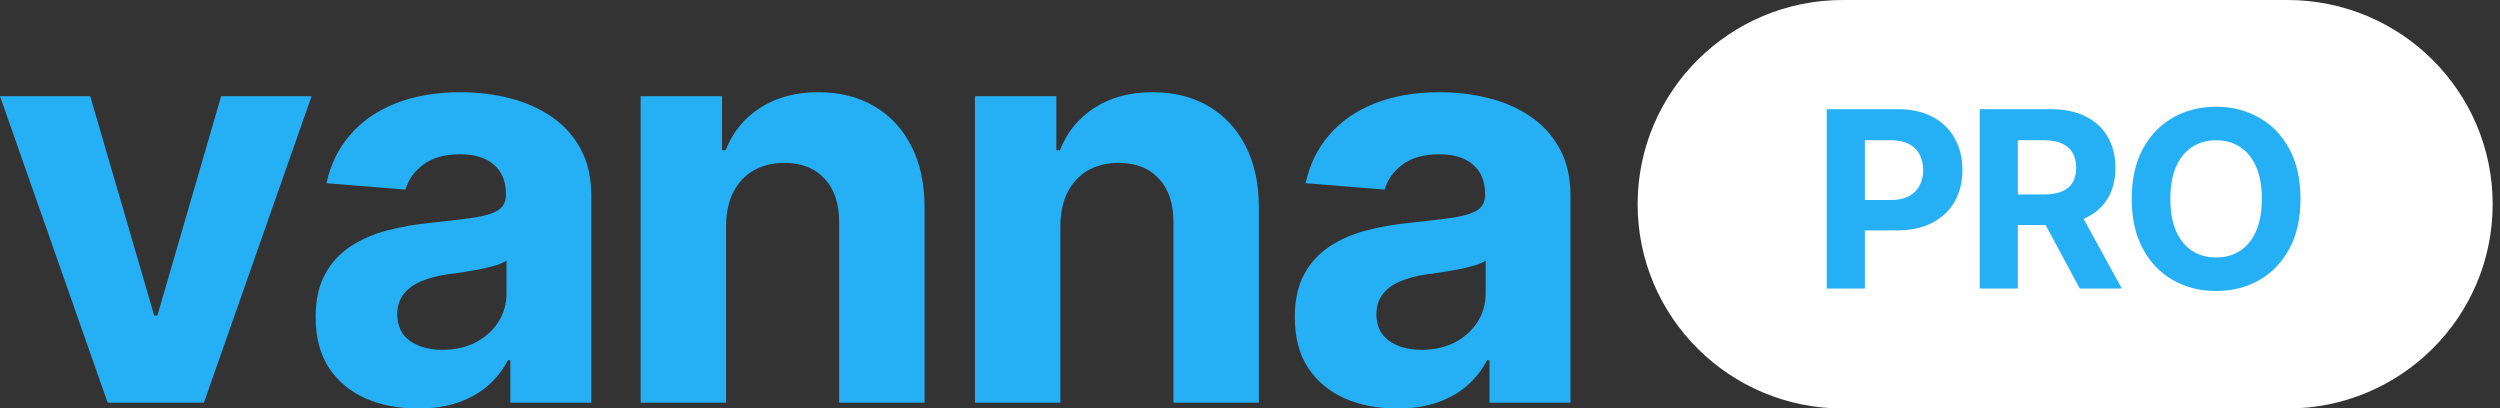 <svg xmlns="http://www.w3.org/2000/svg" width="153" height="25" viewBox="0 0 153 25" fill="none"><rect x="0" y="0" width="153" height="25" fill="#333333" stroke="none"/><path d="M19.068 5.888L12.479 24.645H6.589L0 5.888H5.522L9.436 19.309H9.632L13.534 5.888H19.068ZM25.575 25C24.373 25 23.301 24.792 22.36 24.377C21.42 23.953 20.675 23.331 20.127 22.508C19.587 21.678 19.317 20.644 19.317 19.407C19.317 18.364 19.509 17.489 19.894 16.781C20.278 16.073 20.802 15.503 21.465 15.071C22.127 14.64 22.88 14.314 23.722 14.095C24.573 13.875 25.465 13.72 26.397 13.63C27.494 13.517 28.377 13.411 29.048 13.313C29.719 13.207 30.205 13.052 30.508 12.849C30.811 12.645 30.962 12.344 30.962 11.945V11.872C30.962 11.099 30.717 10.5 30.226 10.077C29.743 9.654 29.056 9.442 28.164 9.442C27.224 9.442 26.475 9.649 25.919 10.065C25.363 10.472 24.994 10.985 24.814 11.603L19.98 11.213C20.225 10.073 20.708 9.088 21.428 8.257C22.148 7.419 23.076 6.776 24.213 6.328C25.358 5.872 26.684 5.644 28.189 5.644C29.236 5.644 30.238 5.766 31.195 6.01C32.16 6.255 33.015 6.633 33.76 7.146C34.512 7.659 35.105 8.318 35.539 9.124C35.973 9.922 36.189 10.879 36.189 11.994V24.645H31.232V22.044H31.085C30.782 22.63 30.377 23.147 29.87 23.595C29.363 24.035 28.753 24.381 28.042 24.633C27.33 24.877 26.508 25 25.575 25ZM27.072 21.409C27.841 21.409 28.52 21.259 29.109 20.957C29.698 20.648 30.16 20.233 30.496 19.712C30.831 19.191 30.999 18.601 30.999 17.941V15.951C30.835 16.056 30.61 16.154 30.324 16.244C30.046 16.325 29.731 16.402 29.379 16.476C29.027 16.541 28.676 16.602 28.324 16.659C27.972 16.708 27.653 16.753 27.367 16.793C26.753 16.883 26.217 17.025 25.759 17.221C25.301 17.416 24.945 17.681 24.692 18.015C24.438 18.34 24.311 18.747 24.311 19.236C24.311 19.944 24.569 20.485 25.084 20.86C25.608 21.226 26.27 21.409 27.072 21.409ZM44.435 13.801V24.645H39.208V5.888H44.19V9.198H44.411C44.828 8.107 45.528 7.244 46.509 6.609C47.491 5.966 48.681 5.644 50.08 5.644C51.389 5.644 52.53 5.929 53.503 6.499C54.477 7.069 55.234 7.883 55.773 8.941C56.313 9.991 56.583 11.245 56.583 12.702V24.645H51.356V13.63C51.364 12.483 51.07 11.587 50.472 10.944C49.875 10.293 49.053 9.967 48.006 9.967C47.303 9.967 46.681 10.118 46.141 10.419C45.609 10.72 45.192 11.16 44.889 11.738C44.595 12.307 44.444 12.995 44.435 13.801ZM64.894 13.801V24.645H59.666V5.888H64.648V9.198H64.869C65.287 8.107 65.986 7.244 66.968 6.609C67.949 5.966 69.139 5.644 70.538 5.644C71.847 5.644 72.988 5.929 73.962 6.499C74.935 7.069 75.692 7.883 76.232 8.941C76.772 9.991 77.042 11.245 77.042 12.702V24.645H71.814V13.63C71.823 12.483 71.528 11.587 70.931 10.944C70.334 10.293 69.512 9.967 68.465 9.967C67.761 9.967 67.139 10.118 66.599 10.419C66.068 10.72 65.651 11.16 65.348 11.738C65.053 12.307 64.902 12.995 64.894 13.801ZM85.499 25C84.297 25 83.225 24.792 82.284 24.377C81.344 23.953 80.6 23.331 80.051 22.508C79.511 21.678 79.242 20.644 79.242 19.407C79.242 18.364 79.434 17.489 79.818 16.781C80.203 16.073 80.726 15.503 81.389 15.071C82.052 14.64 82.804 14.314 83.647 14.095C84.497 13.875 85.389 13.72 86.322 13.63C87.418 13.517 88.301 13.411 88.972 13.313C89.643 13.207 90.13 13.052 90.432 12.849C90.735 12.645 90.886 12.344 90.886 11.945V11.872C90.886 11.099 90.641 10.5 90.15 10.077C89.667 9.654 88.98 9.442 88.089 9.442C87.148 9.442 86.399 9.649 85.843 10.065C85.287 10.472 84.919 10.985 84.739 11.603L79.904 11.213C80.149 10.073 80.632 9.088 81.352 8.257C82.072 7.419 83 6.776 84.138 6.328C85.283 5.872 86.608 5.644 88.113 5.644C89.16 5.644 90.162 5.766 91.12 6.01C92.085 6.255 92.94 6.633 93.684 7.146C94.437 7.659 95.03 8.318 95.463 9.124C95.897 9.922 96.114 10.879 96.114 11.994V24.645H91.156V22.044H91.009C90.706 22.63 90.301 23.147 89.794 23.595C89.287 24.035 88.677 24.381 87.966 24.633C87.254 24.877 86.432 25 85.499 25ZM86.996 21.409C87.766 21.409 88.445 21.259 89.033 20.957C89.622 20.648 90.085 20.233 90.42 19.712C90.755 19.191 90.923 18.601 90.923 17.941V15.951C90.759 16.056 90.534 16.154 90.248 16.244C89.97 16.325 89.655 16.402 89.303 16.476C88.951 16.541 88.6 16.602 88.248 16.659C87.896 16.708 87.577 16.753 87.291 16.793C86.677 16.883 86.142 17.025 85.684 17.221C85.225 17.416 84.87 17.681 84.616 18.015C84.362 18.34 84.236 18.747 84.236 19.236C84.236 19.944 84.493 20.485 85.009 20.86C85.532 21.226 86.195 21.409 86.996 21.409Z" fill="#25B0F5"></path><path d="M139.991 0H112.783C105.846 0 100.223 5.596 100.223 12.5C100.223 19.404 105.846 25 112.783 25H139.991C146.927 25 152.551 19.404 152.551 12.5C152.551 5.596 146.927 0 139.991 0Z" fill="white"></path><path d="M111.796 17.659V6.683H116.147C116.983 6.683 117.696 6.842 118.285 7.16C118.874 7.475 119.322 7.912 119.631 8.473C119.943 9.031 120.1 9.674 120.1 10.402C120.1 11.131 119.942 11.774 119.626 12.332C119.31 12.889 118.852 13.323 118.252 13.634C117.657 13.945 116.935 14.1 116.088 14.1H113.315V12.241H115.711C116.16 12.241 116.529 12.164 116.82 12.01C117.114 11.853 117.334 11.637 117.477 11.362C117.624 11.083 117.698 10.763 117.698 10.402C117.698 10.038 117.624 9.72 117.477 9.449C117.334 9.173 117.114 8.961 116.82 8.811C116.526 8.657 116.152 8.58 115.7 8.58H114.128V17.659H111.796ZM121.159 17.659V6.683H125.51C126.343 6.683 127.054 6.832 127.643 7.128C128.235 7.421 128.686 7.837 128.994 8.377C129.306 8.913 129.463 9.543 129.463 10.268C129.463 10.997 129.305 11.624 128.989 12.149C128.673 12.671 128.215 13.071 127.616 13.35C127.02 13.629 126.298 13.768 125.451 13.768H122.538V11.903H125.074C125.519 11.903 125.889 11.842 126.183 11.721C126.478 11.599 126.697 11.417 126.84 11.174C126.987 10.931 127.061 10.629 127.061 10.268C127.061 9.904 126.987 9.597 126.84 9.347C126.697 9.097 126.476 8.907 126.178 8.779C125.884 8.646 125.512 8.58 125.063 8.58H123.491V17.659H121.159ZM127.115 12.664L129.856 17.659H127.282L124.6 12.664H127.115ZM140.79 12.171C140.79 13.368 140.562 14.386 140.106 15.226C139.654 16.065 139.036 16.706 138.254 17.149C137.475 17.589 136.599 17.809 135.626 17.809C134.646 17.809 133.766 17.587 132.987 17.144C132.208 16.701 131.593 16.06 131.14 15.22C130.688 14.381 130.462 13.364 130.462 12.171C130.462 10.974 130.688 9.956 131.14 9.116C131.593 8.277 132.208 7.637 132.987 7.198C133.766 6.755 134.646 6.533 135.626 6.533C136.599 6.533 137.475 6.755 138.254 7.198C139.036 7.637 139.654 8.277 140.106 9.116C140.562 9.956 140.79 10.974 140.79 12.171ZM138.426 12.171C138.426 11.396 138.309 10.742 138.076 10.21C137.846 9.677 137.521 9.273 137.101 8.998C136.681 8.723 136.189 8.586 135.626 8.586C135.062 8.586 134.57 8.723 134.15 8.998C133.73 9.273 133.404 9.677 133.17 10.21C132.941 10.742 132.826 11.396 132.826 12.171C132.826 12.946 132.941 13.6 133.17 14.132C133.404 14.665 133.73 15.068 134.15 15.344C134.57 15.619 135.062 15.756 135.626 15.756C136.189 15.756 136.681 15.619 137.101 15.344C137.521 15.068 137.846 14.665 138.076 14.132C138.309 13.6 138.426 12.946 138.426 12.171Z" fill="#25B0F5"></path></svg>